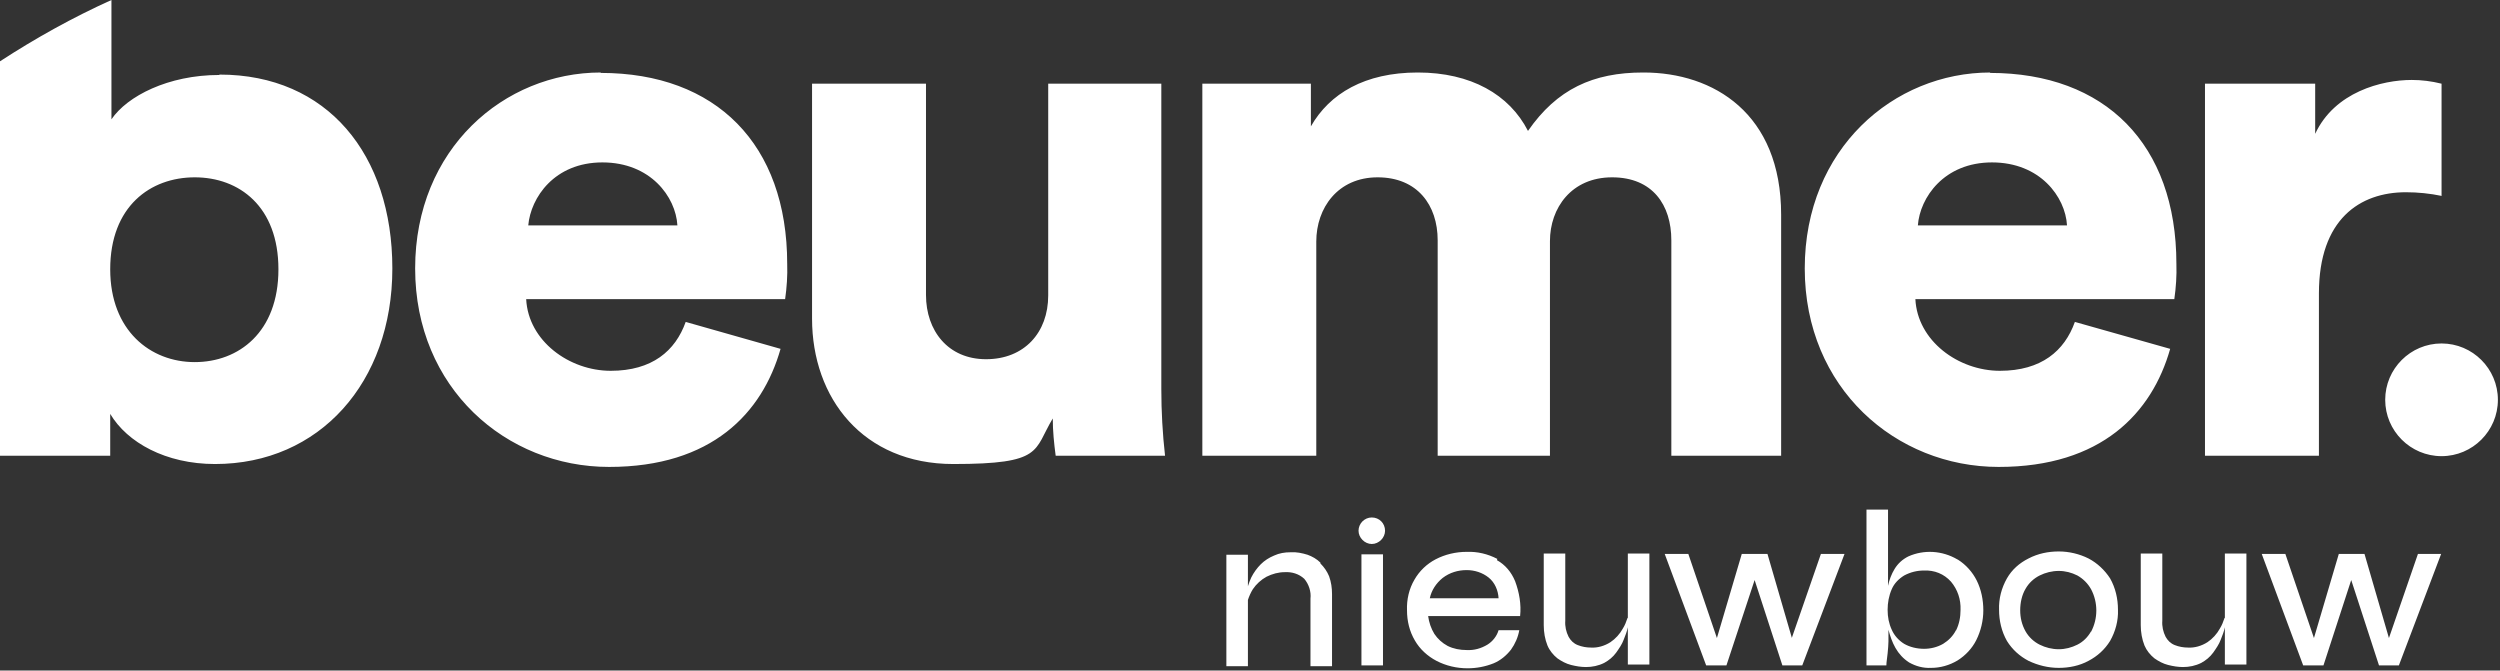 <?xml version="1.0" encoding="UTF-8" standalone="no"?><!DOCTYPE svg PUBLIC "-//W3C//DTD SVG 1.1//EN" "http://www.w3.org/Graphics/SVG/1.1/DTD/svg11.dtd"><svg width="727px" height="195px" version="1.1" xmlns="http://www.w3.org/2000/svg" xmlns:xlink="http://www.w3.org/1999/xlink" xml:space="preserve" xmlns:serif="http://www.serif.com/" style="fill-rule:evenodd;clip-rule:evenodd;stroke-linejoin:round;stroke-miterlimit:2;"><rect width="100%" height="100%" fill="#333333" stroke="none"/><path d="M174.7,21.083C146.629,21.083 120.725,43.25 120.725,78.071C120.725,112.892 147.229,135.783 177.108,135.783C206.988,135.783 221.688,120.121 226.988,101.446L199.4,93.613C196.388,102.046 189.642,107.829 177.592,107.829C165.542,107.829 153.617,99.154 153.013,86.988L228.313,86.988C228.796,83.613 229.038,80.121 228.917,76.746C228.917,41.925 208.196,21.204 174.7,21.204L174.7,21.083ZM153.617,65.542C154.338,57.471 161.204,47.229 175.183,47.229C189.158,47.229 196.508,57.229 196.988,65.542L153.617,65.542ZM710.004,99.879C700.967,99.879 693.617,107.229 693.617,116.263C693.617,125.3 700.967,132.65 710.004,132.65C719.038,132.65 726.388,125.3 726.388,116.263C726.388,107.229 719.038,99.879 710.004,99.879M63.738,21.804C48.917,21.804 36.988,27.95 32.408,34.696L32.408,0C21.204,5.058 10.363,11.083 0,17.829L0,132.529L32.05,132.529L32.05,120.363C36.988,128.675 48.192,134.938 62.529,134.938C92.892,134.938 114.096,111.204 114.096,78.071C114.096,44.938 95.183,21.688 63.854,21.688L63.738,21.804ZM56.629,105.3C43.738,105.3 32.05,96.142 32.05,78.313C32.05,60 43.738,51.567 56.629,51.567C69.521,51.567 80.967,60 80.967,78.313C80.967,96.625 69.4,105.3 56.629,105.3M477.833,21.083C463.254,21.083 452.775,25.904 444.338,38.071C438.917,27.471 427.713,21.083 412.292,21.083C396.871,21.083 386.629,27.229 381.208,36.746L381.208,24.338L349.642,24.338L349.642,132.529L382.775,132.529L382.775,70.242C382.775,60.479 389.038,51.567 400.604,51.567C412.171,51.567 418.075,59.638 418.075,69.879L418.075,132.529L450.725,132.529L450.725,70.121C450.725,60.479 456.992,51.567 468.796,51.567C480.604,51.567 486.025,59.638 486.025,69.879L486.025,132.529L517.954,132.529L517.954,62.408C517.954,33.013 498.317,21.083 477.954,21.083L477.833,21.083ZM710.004,56.988L710.004,24.338C707.113,23.613 704.221,23.25 701.329,23.25C692.654,23.25 678.917,26.746 673.254,38.917L673.254,24.338L641.208,24.338L641.208,132.529L674.342,132.529L674.342,85.3C674.342,63.733 686.267,55.904 699.642,55.904C703.138,55.904 706.629,56.263 710.125,56.988L710.004,56.988ZM337.833,24.338L304.821,24.338L304.821,85.904C304.821,96.746 297.833,104.458 286.75,104.458C275.663,104.458 269.279,96.142 269.279,85.783L269.279,24.338L236.146,24.338L236.146,92.65C236.146,115.783 250.967,134.938 277.229,134.938C303.496,134.938 300.483,131.083 306.146,121.688C306.146,125.3 306.508,128.917 306.992,132.529L338.796,132.529C338.075,126.146 337.713,119.638 337.713,113.133L337.713,24.338L337.833,24.338ZM578.796,21.083C550.725,21.083 524.821,43.25 524.821,78.071C524.821,112.892 551.329,135.783 581.208,135.783C611.088,135.783 625.788,120.121 631.088,101.446L603.375,93.613C600.363,102.046 593.617,107.829 581.567,107.829C569.521,107.829 557.592,99.154 556.992,86.988L632.292,86.988C632.775,83.613 633.017,80.121 632.896,76.746C632.896,41.925 612.171,21.204 578.679,21.204L578.796,21.083ZM557.713,65.542C558.317,57.471 565.304,47.229 579.279,47.229C593.254,47.229 600.604,57.229 601.088,65.542L557.713,65.542Z" style="fill:white;fill-rule:nonzero;"/><path d="M435.424,162.53C432.653,161.084 429.64,160.363 426.507,160.48C423.374,160.48 420.245,161.205 417.474,162.65C414.94,163.975 412.774,166.025 411.328,168.555C409.761,171.205 409.036,174.338 409.157,177.471C409.157,180.6 409.882,183.613 411.449,186.263C412.895,188.796 415.182,190.842 417.711,192.167C420.482,193.613 423.615,194.338 426.749,194.338C429.399,194.338 431.928,193.855 434.34,192.892C436.386,192.046 438.074,190.6 439.399,188.917C440.603,187.23 441.449,185.3 441.811,183.255L435.786,183.255C435.303,184.938 434.099,186.505 432.532,187.471C430.724,188.555 428.678,189.155 426.507,189.034C424.582,189.034 422.653,188.675 420.965,187.83C419.399,186.988 418.074,185.784 417.111,184.338C416.149,182.771 415.545,180.963 415.303,179.155L442.049,179.155C442.411,175.784 441.811,172.288 440.603,169.034C439.52,166.384 437.711,164.217 435.303,162.892L435.424,162.53ZM415.786,173.975C416.265,171.688 417.59,169.638 419.52,168.071C421.57,166.505 423.978,165.784 426.507,165.784C428.799,165.784 431.086,166.505 432.895,167.95C434.703,169.396 435.665,171.688 435.786,173.975L415.786,173.975ZM398.92,150.48C396.749,150.48 395.061,152.288 395.061,154.338C395.061,156.384 396.87,158.192 398.92,158.192C400.965,158.192 402.774,156.384 402.774,154.338C402.774,152.288 402.774,154.338 402.774,154.338C402.774,152.167 401.086,150.48 398.92,150.48M383.978,163.613C382.895,162.53 381.57,161.809 380.245,161.325C378.678,160.842 376.99,160.48 375.303,160.6C373.615,160.6 372.049,160.842 370.482,161.567C369.036,162.167 367.711,163.013 366.628,164.096C365.545,165.18 364.582,166.505 363.857,167.95C363.495,168.796 363.136,169.638 362.895,170.48L362.895,161.325L356.628,161.325L356.628,193.734L362.895,193.734L362.895,174.459C363.253,173.371 363.736,172.288 364.34,171.325C365.303,169.88 366.749,168.555 368.315,167.709C370.003,166.867 371.807,166.384 373.615,166.384C375.665,166.263 377.711,166.867 379.278,168.313C380.603,169.88 381.328,172.046 381.086,174.096L381.086,193.734L387.353,193.734L387.353,172.771C387.353,170.963 387.111,169.275 386.507,167.588C385.907,166.142 385.061,164.938 383.978,163.855L383.978,163.613ZM395.907,193.492L402.174,193.492L402.174,161.205L395.907,161.205L395.907,193.492ZM569.157,162.65C564.824,160.121 559.52,159.759 554.94,161.809C553.257,162.65 551.932,163.855 550.965,165.421C550.003,166.988 549.399,168.675 549.04,170.363L549.04,148.192L542.774,148.192L542.774,193.492L548.557,193.492C548.557,192.53 548.799,191.325 548.92,190C549.04,188.675 549.161,187.471 549.161,186.505L549.161,183.134C549.64,184.938 550.245,186.746 551.207,188.434C552.17,190.121 553.495,191.567 555.182,192.65C557.111,193.734 559.278,194.338 561.57,194.217C564.22,194.217 566.87,193.492 569.278,192.046C571.57,190.6 573.495,188.555 574.703,186.142C576.028,183.492 576.749,180.48 576.749,177.471C576.749,174.459 576.149,171.446 574.824,168.796C573.615,166.384 571.69,164.217 569.399,162.771L569.157,162.65ZM568.799,183.255C567.953,184.938 566.628,186.263 565.061,187.23C563.378,188.192 561.449,188.675 559.52,188.675C557.474,188.675 555.424,188.192 553.736,187.23C552.17,186.263 550.845,184.817 550.124,183.134C549.278,181.325 548.92,179.396 548.92,177.35C548.92,175.3 549.278,173.255 550.124,171.325C550.845,169.638 552.17,168.313 553.736,167.35C555.545,166.384 557.474,165.905 559.52,165.905C562.532,165.784 565.303,166.867 567.353,169.155C569.278,171.446 570.245,174.338 570.124,177.35C570.124,179.396 569.761,181.446 568.799,183.371L568.799,183.255ZM703.136,161.084L694.703,185.542L687.595,161.084L680.124,161.084L672.895,185.542L664.582,161.084L657.715,161.084L669.761,193.492L675.665,193.492L683.736,168.675L691.811,193.492L697.595,193.492L709.882,161.084L703.015,161.084L703.136,161.084ZM473.257,179.759C472.895,180.842 472.532,181.809 471.928,182.771C471.086,184.338 469.761,185.784 468.315,186.746C466.628,187.83 464.582,188.434 462.653,188.313C461.328,188.313 460.003,188.071 458.799,187.588C457.59,187.109 456.749,186.263 456.149,185.18C455.424,183.734 455.061,182.167 455.182,180.48L455.182,160.963L448.92,160.963L448.92,181.809C448.92,183.855 449.278,185.905 450.003,187.709C450.603,189.155 451.69,190.48 452.895,191.446C454.099,192.288 455.424,193.013 456.87,193.371C458.315,193.734 459.761,193.975 461.207,193.975C463.015,193.975 464.82,193.613 466.507,192.771C467.832,192.046 469.04,191.084 470.003,189.759C470.845,188.555 471.69,187.35 472.17,186.025C472.653,184.817 473.136,183.613 473.374,182.409L473.374,193.255L479.64,193.255L479.64,160.963L473.374,160.963L473.374,179.638L473.257,179.759ZM646.87,179.759C646.507,180.842 646.149,181.809 645.545,182.771C644.703,184.338 643.378,185.784 641.932,186.746C640.245,187.83 638.195,188.434 636.27,188.313C634.945,188.313 633.615,188.071 632.411,187.588C631.207,187.109 630.365,186.263 629.761,185.18C629.04,183.734 628.678,182.167 628.799,180.48L628.799,160.963L622.532,160.963L622.532,181.809C622.532,183.855 622.895,185.905 623.615,187.709C624.22,189.155 625.303,190.48 626.507,191.446C627.715,192.288 629.04,193.013 630.486,193.371C631.932,193.734 633.378,193.975 634.824,193.975C636.628,193.975 638.436,193.613 640.124,192.771C641.449,192.046 642.653,191.084 643.615,189.759C644.461,188.555 645.303,187.35 645.786,186.025C646.27,184.817 646.749,183.613 646.99,182.409L646.99,193.255L653.257,193.255L653.257,160.963L646.99,160.963L646.99,179.638L646.87,179.759ZM521.086,185.542L513.978,161.084L506.507,161.084L499.278,185.542L490.965,161.084L484.099,161.084L496.149,193.492L502.049,193.492L510.245,168.675L518.315,193.492L524.099,193.492L536.386,161.084L529.52,161.084L521.086,185.421L521.086,185.542ZM607.353,162.409C604.703,161.084 601.69,160.363 598.678,160.363C595.665,160.363 592.653,160.963 589.882,162.409C587.232,163.734 585.061,165.663 583.615,168.192C582.049,170.963 581.207,174.096 581.328,177.35C581.328,180.48 582.049,183.613 583.615,186.384C585.182,188.917 587.353,190.842 589.882,192.167C592.653,193.492 595.665,194.217 598.678,194.217C601.69,194.217 604.703,193.613 607.353,192.167C609.882,190.842 612.053,188.917 613.615,186.384C615.182,183.613 616.028,180.48 615.907,177.35C615.907,174.096 615.182,170.963 613.615,168.192C612.053,165.784 609.882,163.734 607.353,162.409M608.074,183.613C607.111,185.3 605.786,186.625 604.099,187.471C602.411,188.313 600.607,188.796 598.678,188.796C596.749,188.796 594.824,188.313 593.136,187.471C591.449,186.625 590.003,185.3 589.04,183.613C587.953,181.688 587.474,179.638 587.474,177.471C587.474,175.3 587.953,173.013 589.04,171.205C590.003,169.517 591.449,168.192 593.136,167.35C594.824,166.505 596.749,166.025 598.678,166.025C600.607,166.025 602.411,166.505 604.099,167.35C605.786,168.313 607.111,169.638 608.074,171.325C610.124,175.18 610.124,179.88 608.074,183.734L608.074,183.613Z" style="fill:white;fill-rule:nonzero;"/></svg>